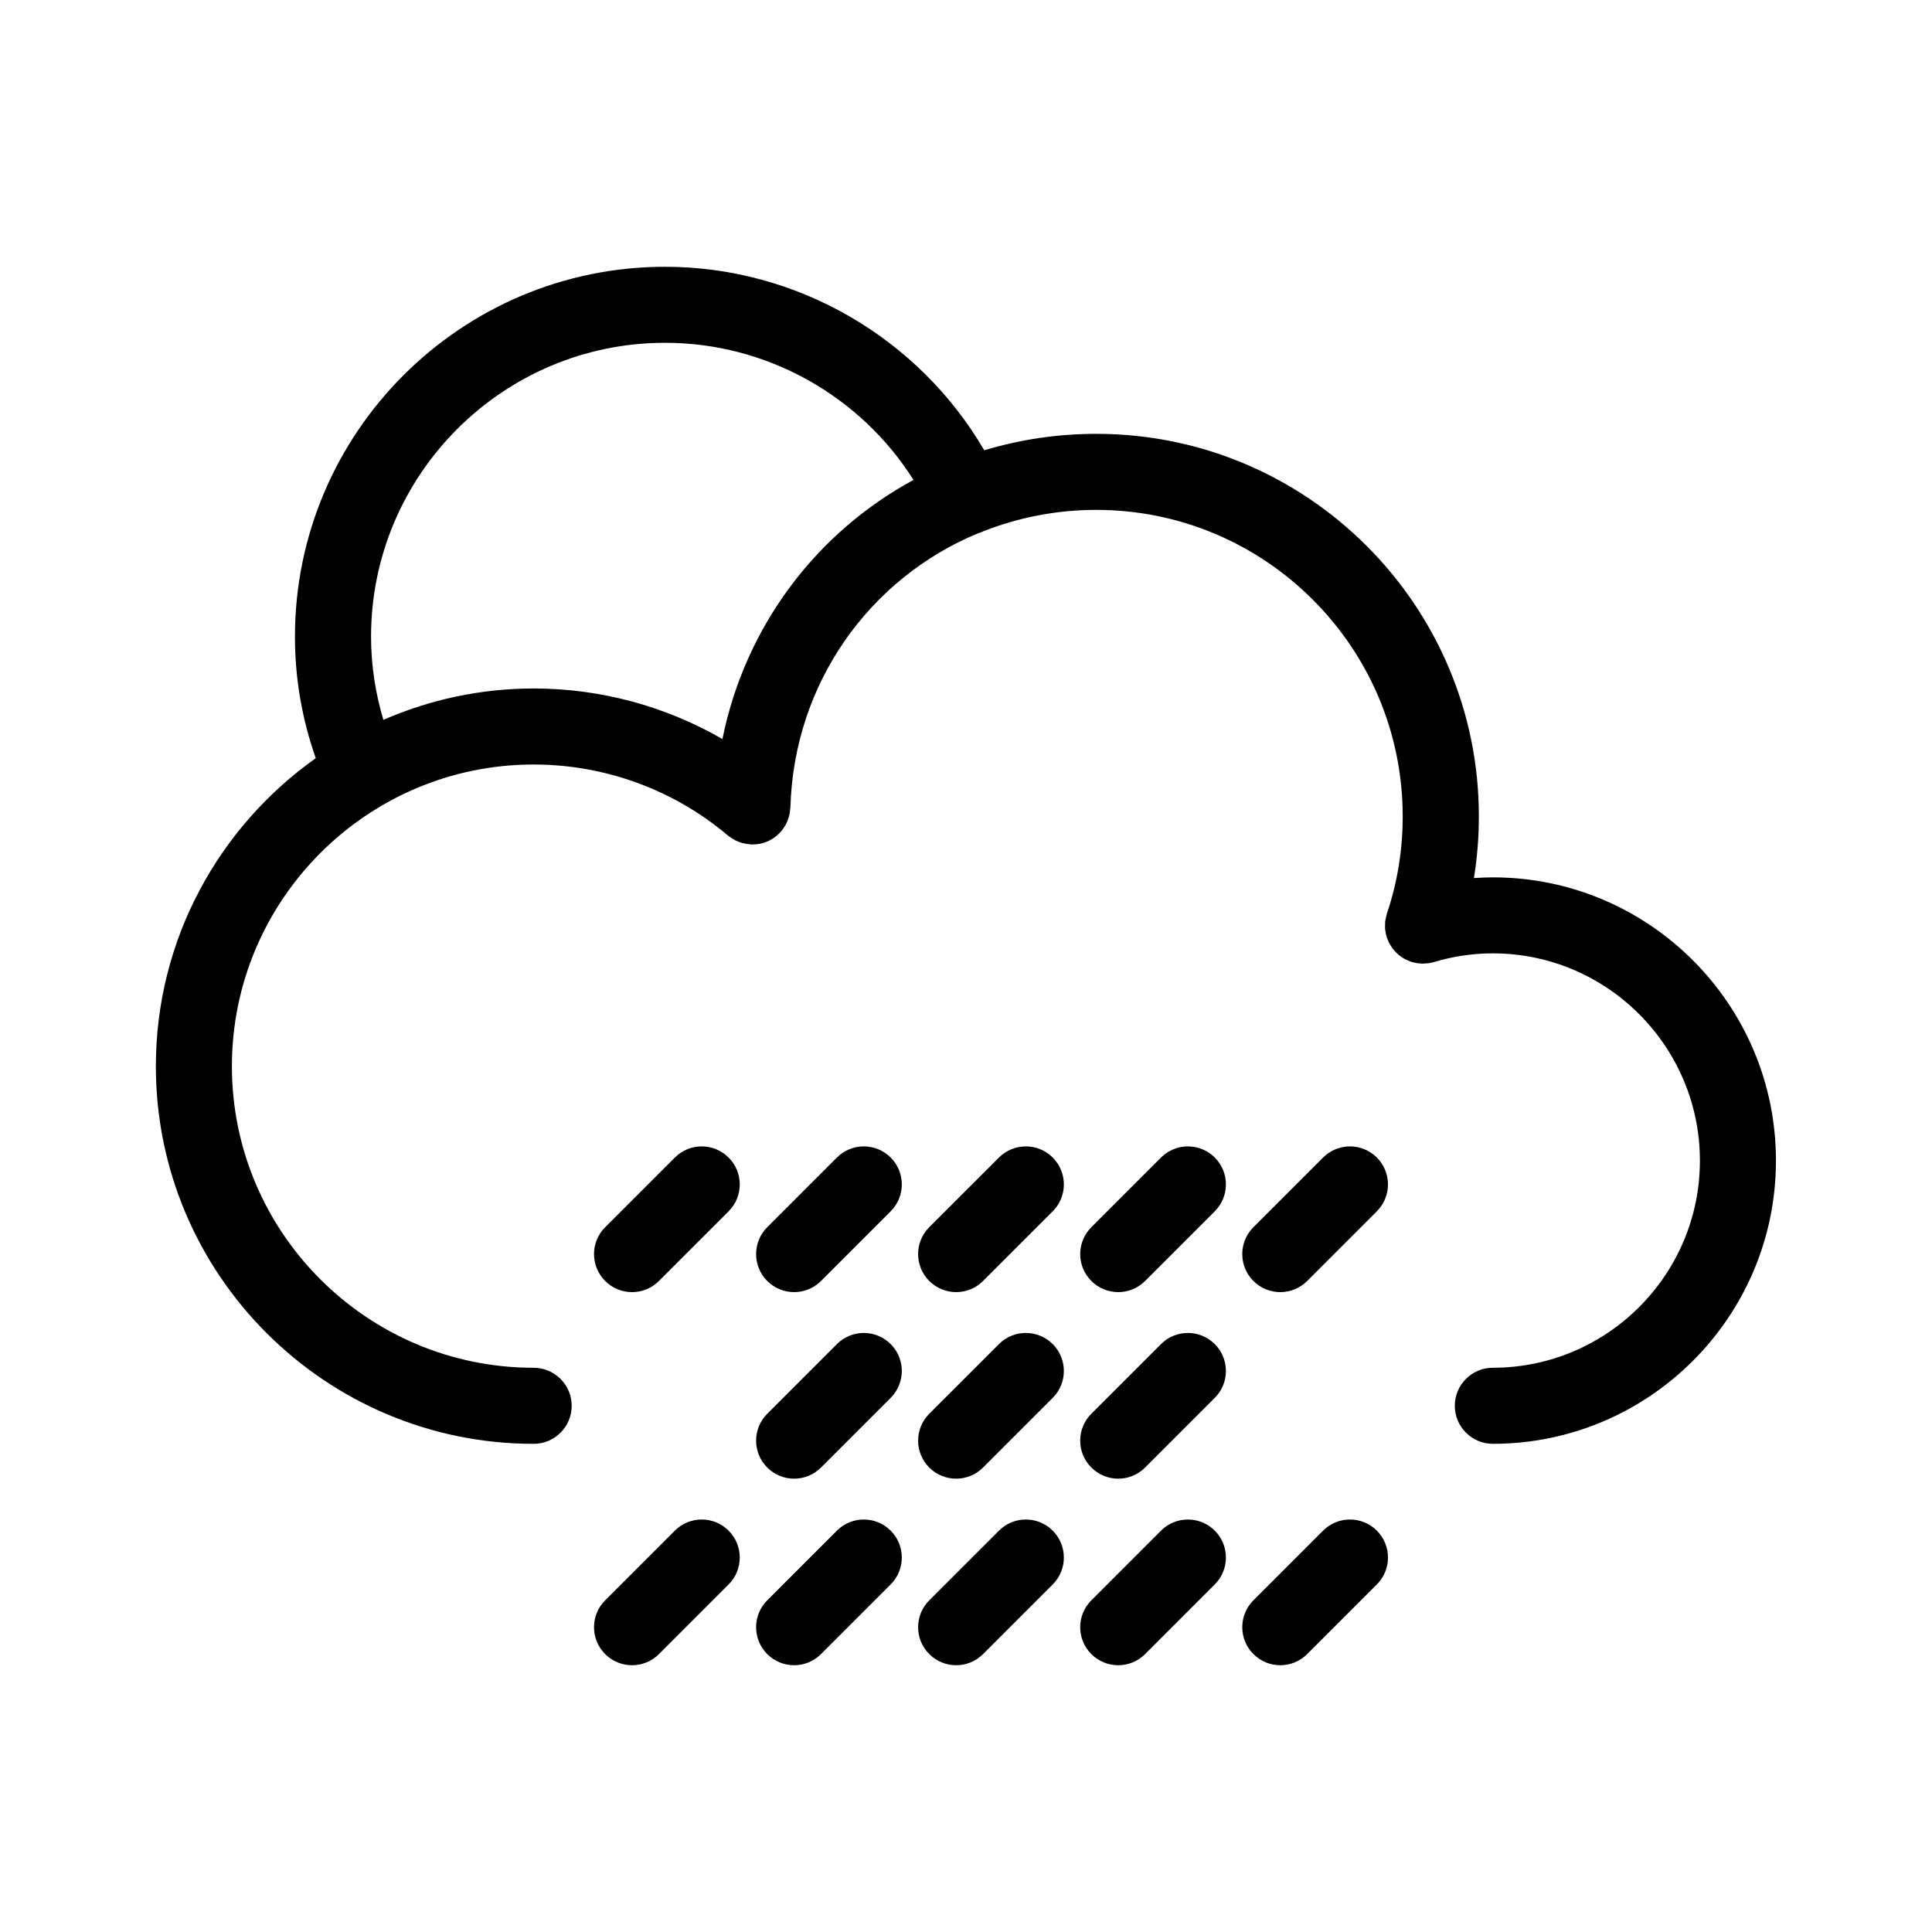 <?xml version="1.0" encoding="UTF-8"?>
<!-- The Best Svg Icon site in the world: iconSvg.co, Visit us! https://iconsvg.co -->
<svg fill="#000000" width="800px" height="800px" version="1.1" viewBox="144 144 512 512" xmlns="http://www.w3.org/2000/svg">
 <g>
  <path d="m539.66 376.51c-1.688 0-3.371 0.07-5.055 0.188 0.871-5.367 1.309-10.836 1.309-16.375 0-55.887-45.465-101.35-101.35-101.35-10.359 0-20.332 1.523-29.727 4.359-17.398-29.797-49.637-48.633-84.59-48.633-54.078 0-98.082 43.973-98.082 98.027 0 11.148 1.906 21.93 5.516 32.203-25.594 18.156-42.375 47.953-42.375 81.652 0 55.168 44.914 100.05 100.12 100.05 5.562 0 10.078-4.516 10.078-10.078s-4.516-10.078-10.078-10.078c-44.094 0-79.969-35.84-79.969-79.895 0-44.098 35.875-79.977 79.969-79.977 18.871 0 37.145 6.68 51.465 18.809 0.105 0.09 0.227 0.145 0.336 0.23 0.281 0.223 0.574 0.414 0.875 0.605 0.262 0.16 0.52 0.324 0.789 0.457 0.312 0.156 0.641 0.289 0.973 0.414 0.289 0.105 0.562 0.211 0.855 0.293 0.336 0.09 0.68 0.156 1.027 0.211 0.309 0.051 0.613 0.098 0.922 0.121 0.156 0.012 0.301 0.055 0.457 0.059 0.266 0.016 0.52-0.035 0.781-0.039 0.16-0.012 0.328-0.012 0.488-0.023 1.93-0.16 3.703-0.891 5.168-2.047 0.031-0.023 0.059-0.047 0.09-0.07 0.465-0.371 0.891-0.785 1.285-1.238 0.047-0.051 0.102-0.086 0.141-0.137 0.035-0.039 0.055-0.09 0.09-0.133 0.316-0.395 0.605-0.812 0.863-1.25 0.102-0.172 0.207-0.344 0.297-0.52 0.191-0.371 0.348-0.754 0.488-1.152 0.09-0.246 0.18-0.488 0.25-0.742 0.102-0.359 0.168-0.719 0.227-1.09 0.051-0.297 0.09-0.59 0.117-0.891 0.012-0.156 0.055-0.301 0.059-0.457 0.922-33.086 21.086-60.805 49.695-72.676 0.363-0.121 0.73-0.211 1.09-0.371 0.055-0.023 0.102-0.066 0.156-0.098 9.305-3.684 19.457-5.742 30.129-5.742 44.773 0 81.195 36.426 81.195 81.199 0 8.906-1.406 17.566-4.18 25.754-0.016 0.051-0.02 0.102-0.035 0.156-0.109 0.336-0.168 0.684-0.238 1.031-0.066 0.301-0.152 0.605-0.188 0.91-0.035 0.289-0.016 0.578-0.02 0.867-0.012 0.371-0.039 0.742-0.012 1.109 0.02 0.242 0.086 0.48 0.125 0.719 0.066 0.418 0.125 0.832 0.242 1.234 0.016 0.047 0.016 0.086 0.023 0.133 0.07 0.242 0.195 0.449 0.281 0.68 0.133 0.336 0.246 0.68 0.414 0.996 0.172 0.332 0.379 0.629 0.578 0.938 0.152 0.23 0.293 0.469 0.465 0.691 0.246 0.312 0.523 0.59 0.801 0.867 0.18 0.18 0.348 0.367 0.543 0.539 0.316 0.273 0.66 0.504 1.008 0.73 0.195 0.133 0.379 0.273 0.586 0.387 0.434 0.242 0.887 0.434 1.352 0.613 0.133 0.051 0.246 0.125 0.379 0.172 0.031 0.012 0.055 0.012 0.086 0.02 0.273 0.09 0.555 0.141 0.832 0.207 0.316 0.074 0.629 0.152 0.945 0.195 0.266 0.035 0.539 0.051 0.812 0.066 0.188 0.012 0.371 0.047 0.555 0.047 0.086 0 0.168-0.035 0.246-0.039 0.887-0.02 1.777-0.117 2.672-0.383 5.055-1.531 10.309-2.309 15.613-2.309 30.258 0 54.879 24.652 54.879 54.945 0 30.254-24.621 54.871-54.879 54.871-5.562 0-10.078 4.516-10.078 10.078s4.516 10.078 10.078 10.078c41.371 0 75.031-33.656 75.031-75.023 0.031-41.41-33.625-75.094-74.996-75.094zm-204.21-36.656c-15.086-8.715-32.34-13.402-50.004-13.402-14.16 0-27.625 2.992-39.848 8.316-2.109-7.082-3.266-14.449-3.266-22.051 0-42.941 34.961-77.875 77.93-77.875 26.867 0 51.715 14 65.824 36.344-25.773 13.969-44.617 38.801-50.637 68.668z"/>
  <path d="m408.73 450.76-18.469 18.465c-3.934 3.93-3.934 10.312 0 14.246 1.969 1.969 4.551 2.953 7.129 2.953s5.16-0.984 7.129-2.953l18.465-18.465c3.934-3.93 3.934-10.312 0-14.246-3.938-3.934-10.312-3.934-14.254 0z"/>
  <path d="m365.79 450.76-18.465 18.465c-3.934 3.934-3.934 10.312 0 14.246 1.965 1.969 4.543 2.953 7.125 2.953 2.578 0 5.16-0.984 7.125-2.953l18.465-18.465c3.934-3.934 3.934-10.312 0-14.246-3.934-3.934-10.32-3.934-14.25 0z"/>
  <path d="m322.84 450.76-18.469 18.465c-3.934 3.93-3.934 10.312 0 14.246 1.969 1.969 4.543 2.953 7.129 2.953 2.578 0 5.152-0.984 7.125-2.953l18.469-18.465c3.934-3.93 3.934-10.312 0-14.246-3.941-3.93-10.32-3.938-14.254 0z"/>
  <path d="m494.63 450.76-18.465 18.465c-3.934 3.934-3.934 10.312 0 14.246 1.969 1.969 4.543 2.953 7.125 2.953 2.578 0 5.152-0.984 7.125-2.953l18.465-18.465c3.934-3.934 3.934-10.312 0-14.246-3.938-3.934-10.312-3.934-14.25 0z"/>
  <path d="m451.68 450.76-18.465 18.465c-3.934 3.934-3.934 10.312 0 14.246 1.969 1.969 4.543 2.953 7.125 2.953 2.578 0 5.152-0.984 7.125-2.953l18.465-18.465c3.934-3.934 3.934-10.312 0-14.246-3.938-3.934-10.316-3.934-14.25 0z"/>
  <path d="m408.73 500.2-18.469 18.465c-3.934 3.93-3.934 10.312 0 14.246 1.969 1.969 4.551 2.953 7.129 2.953s5.16-0.984 7.129-2.953l18.465-18.465c3.934-3.93 3.934-10.312 0-14.246-3.938-3.934-10.312-3.938-14.254 0z"/>
  <path d="m365.79 500.2-18.465 18.465c-3.934 3.934-3.934 10.312 0 14.246 1.965 1.969 4.543 2.953 7.125 2.953 2.578 0 5.16-0.984 7.125-2.953l18.465-18.465c3.934-3.934 3.934-10.312 0-14.246-3.934-3.938-10.32-3.938-14.25 0z"/>
  <path d="m451.68 500.2-18.465 18.465c-3.934 3.934-3.934 10.312 0 14.246 1.969 1.969 4.543 2.953 7.125 2.953 2.578 0 5.152-0.984 7.125-2.953l18.465-18.465c3.934-3.934 3.934-10.312 0-14.246-3.938-3.934-10.316-3.938-14.25 0z"/>
  <path d="m408.73 549.64-18.469 18.465c-3.934 3.93-3.934 10.312 0 14.246 1.969 1.969 4.551 2.953 7.129 2.953s5.16-0.984 7.129-2.953l18.465-18.465c3.934-3.93 3.934-10.312 0-14.246-3.938-3.938-10.312-3.938-14.254 0z"/>
  <path d="m365.79 549.64-18.465 18.465c-3.934 3.934-3.934 10.312 0 14.246 1.965 1.969 4.543 2.953 7.125 2.953 2.578 0 5.16-0.984 7.125-2.953l18.465-18.465c3.934-3.934 3.934-10.312 0-14.246-3.934-3.938-10.32-3.938-14.25 0z"/>
  <path d="m322.84 549.64-18.469 18.465c-3.934 3.93-3.934 10.312 0 14.246 1.969 1.969 4.543 2.953 7.129 2.953 2.578 0 5.152-0.984 7.125-2.953l18.469-18.465c3.934-3.93 3.934-10.312 0-14.246-3.941-3.938-10.32-3.938-14.254 0z"/>
  <path d="m494.63 549.64-18.465 18.465c-3.934 3.934-3.934 10.312 0 14.246 1.969 1.969 4.543 2.953 7.125 2.953 2.578 0 5.152-0.984 7.125-2.953l18.465-18.465c3.934-3.934 3.934-10.312 0-14.246-3.938-3.938-10.312-3.938-14.25 0z"/>
  <path d="m451.68 549.64-18.465 18.465c-3.934 3.934-3.934 10.312 0 14.246 1.969 1.969 4.543 2.953 7.125 2.953 2.578 0 5.152-0.984 7.125-2.953l18.465-18.465c3.934-3.934 3.934-10.312 0-14.246-3.938-3.938-10.316-3.938-14.25 0z"/>
 </g>
</svg>